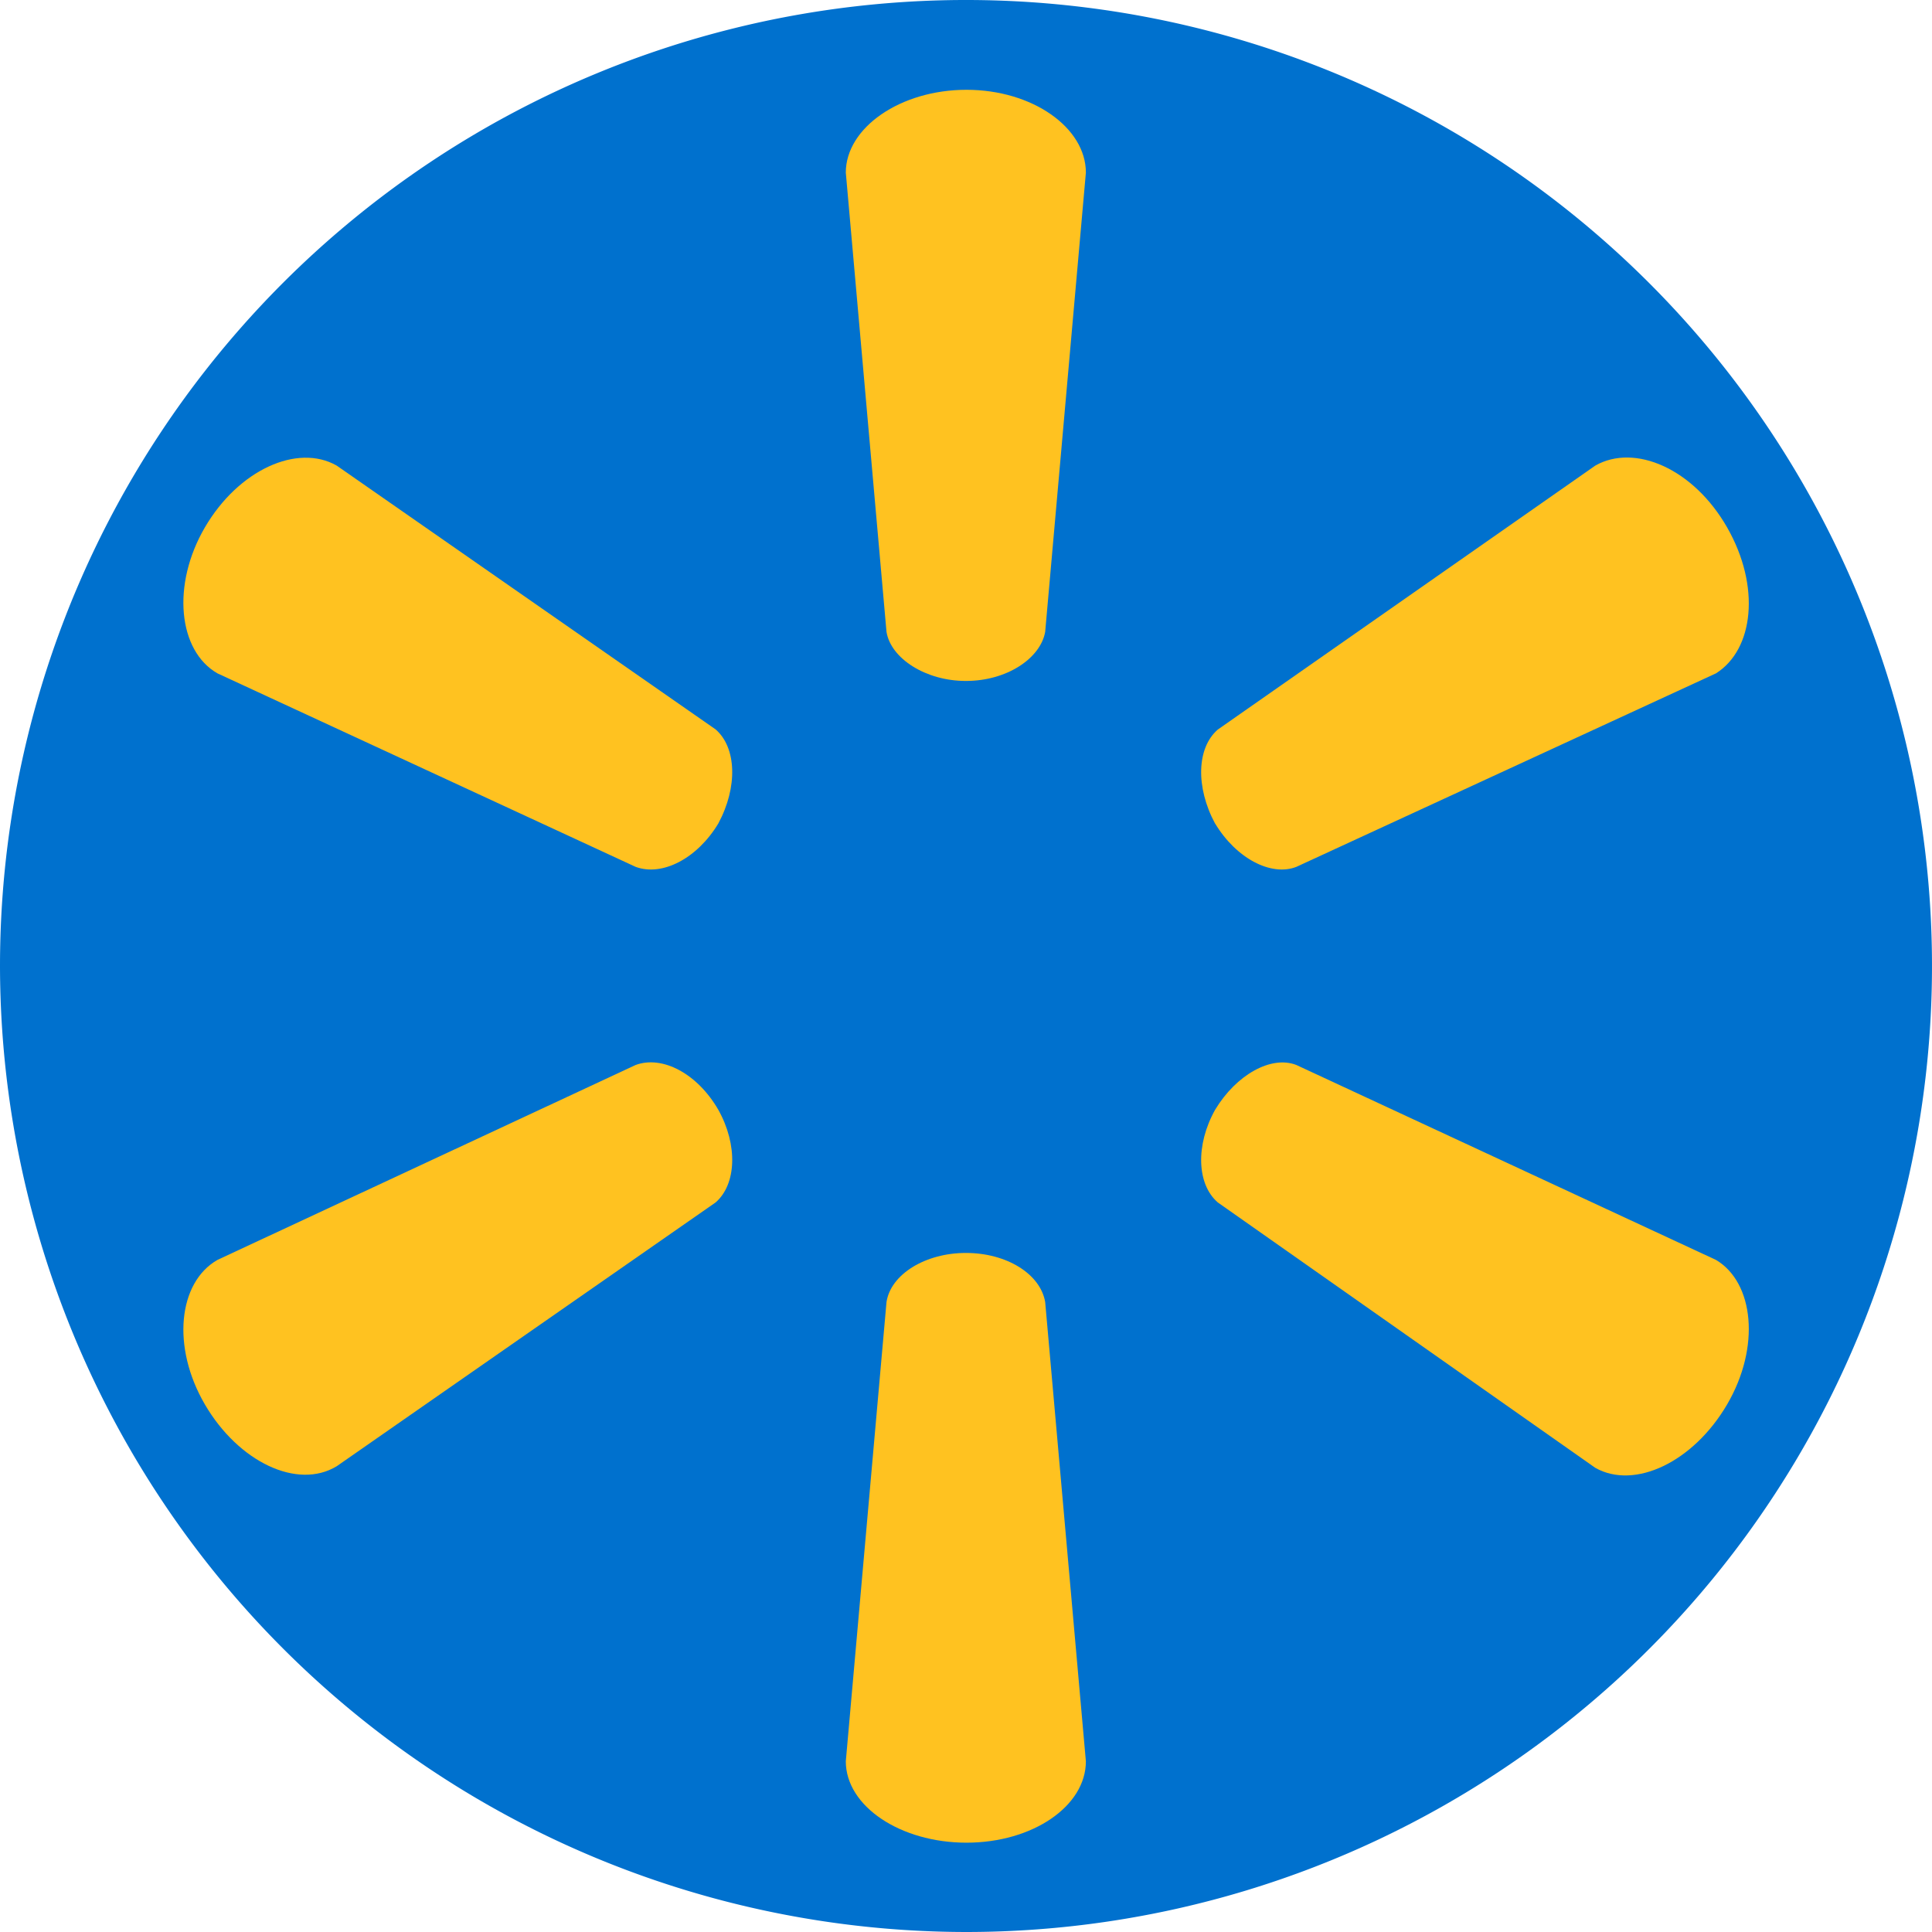 <?xml version="1.0" encoding="UTF-8"?>
<!DOCTYPE svg PUBLIC '-//W3C//DTD SVG 1.0//EN'
          'http://www.w3.org/TR/2001/REC-SVG-20010904/DTD/svg10.dtd'>
<svg data-name="Layer 1" height="122.0" preserveAspectRatio="xMidYMid meet" version="1.0" viewBox="0.0 0.0 122.0 122.0" width="122.0" xmlns="http://www.w3.org/2000/svg" xmlns:xlink="http://www.w3.org/1999/xlink" zoomAndPan="magnify"
><g id="change1_1"
  ><path d="M250,311a61,61,0,1,0-61-61,61.07,61.07,0,0,0,61,61Z" fill="#0071ce" fill-rule="evenodd" transform="translate(-189 -189)"
  /></g
  ><g id="change2_1"
  ><path d="M250,232c2.57,0,4.7-1.42,5-3.1l2.57-29c0-2.84-3.37-5.23-7.54-5.23s-7.62,2.39-7.62,5.23l2.57,29c.27,1.68,2.48,3.1,5,3.1Z" fill="#ffc220" transform="translate(-189 -189)"
  /></g
  ><g id="change2_2"
  ><path d="M234.36,241c1.24-2.31,1.15-4.79-.17-5.94l-23.93-16.66c-2.48-1.41-6.2.27-8.32,3.9s-1.69,7.8.79,9.22l26.41,12.22c1.68.62,3.89-.53,5.22-2.74m0,0Z" fill="#ffc220" transform="translate(-189 -189)"
  /></g
  ><g id="change2_3"
  ><path d="M265.73,241c1.33,2.21,3.54,3.36,5.13,2.74l26.5-12.22c2.39-1.51,2.83-5.5.7-9.22s-5.84-5.31-8.32-3.9L265.9,235.07c-1.33,1.15-1.41,3.63-.17,5.94m0,0Z" fill="#ffc220" transform="translate(-189 -189)"
  /></g
  ><g id="change2_4"
  ><path d="M250,268.12c2.57,0,4.7,1.33,5,3.1l2.57,29c0,2.84-3.37,5.14-7.54,5.14s-7.62-2.3-7.62-5.14l2.57-29c.27-1.77,2.48-3.1,5-3.1Z" fill="#ffc220" transform="translate(-189 -189)"
  /></g
  ><g id="change2_5"
  ><path d="M265.73,259.08c1.33-2.21,3.54-3.45,5.13-2.83l26.5,12.31c2.39,1.42,2.83,5.49.7,9.13s-5.84,5.4-8.32,4L265.9,264.93c-1.33-1.15-1.41-3.63-.17-5.85m0,0Z" fill="#ffc220" transform="translate(-189 -189)"
  /></g
  ><g id="change2_6"
  ><path d="M234.36,259.08c1.24,2.22,1.15,4.7-.17,5.85l-23.93,16.66c-2.48,1.5-6.2-.27-8.32-3.9s-1.69-7.71.79-9.13l26.41-12.31c1.68-.62,3.89.53,5.22,2.83Z" fill="#ffc220" transform="translate(-189 -189)"
  /></g
></svg
>
